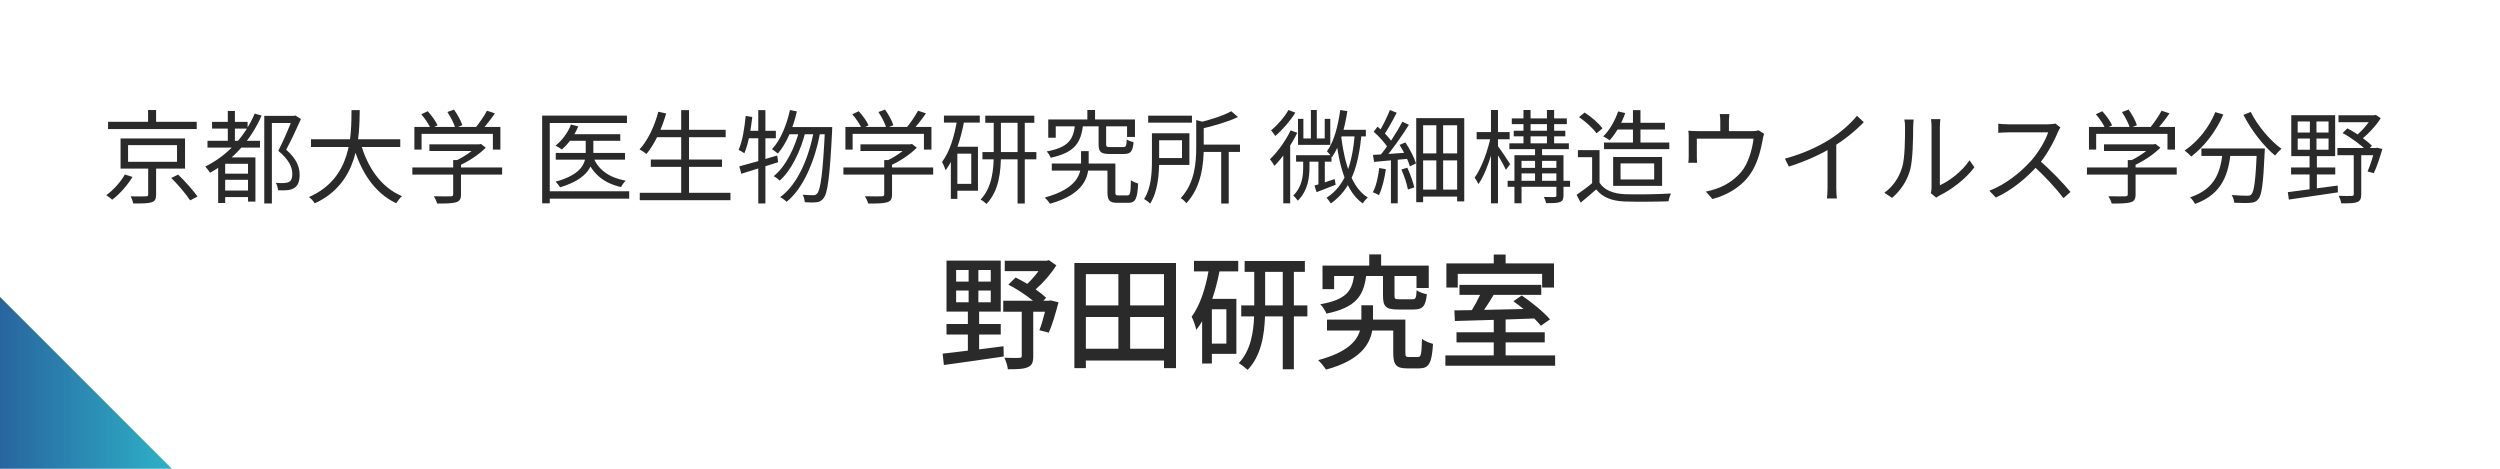 <?xml version="1.0" encoding="UTF-8"?>
<svg xmlns="http://www.w3.org/2000/svg" width="320" height="60" viewBox="0 0 320 60" fill="none">
  <rect width="320" height="60" fill="white"></rect>
  <path d="M13.832 15.588H25.181V16.524H13.832V15.588ZM18.954 14.08H19.981V16.082H18.954V14.08ZM16.393 18.578V20.71H22.659V18.578H16.393ZM15.431 17.72H23.686V21.581H15.431V17.72ZM21.918 22.777L22.802 22.348C23.673 23.193 24.752 24.389 25.285 25.156L24.336 25.65C23.855 24.896 22.802 23.648 21.918 22.777ZM18.967 21.217H19.981V24.909C19.981 25.481 19.851 25.754 19.396 25.897C18.954 26.04 18.213 26.053 17.056 26.04C17.004 25.78 16.861 25.39 16.731 25.13C17.615 25.156 18.434 25.143 18.668 25.13C18.902 25.13 18.967 25.078 18.967 24.896V21.217ZM15.977 22.335L16.965 22.647C16.341 23.674 15.34 24.831 14.365 25.559C14.17 25.377 13.819 25.117 13.598 24.987C14.534 24.311 15.496 23.232 15.977 22.335ZM27.144 15.601H31.694V16.459H27.144V15.601ZM28.522 24.389H32.162V25.221H28.522V24.389ZM28.509 22.231H32.175V23.011H28.509V22.231ZM26.559 18.019H33.28V18.89H26.559V18.019ZM29.159 14.197H30.069V18.578H29.159V14.197ZM32.604 14.535L33.488 14.795C32.058 18.045 29.744 20.541 26.884 22.114C26.767 21.906 26.455 21.516 26.273 21.321C29.094 19.917 31.317 17.551 32.604 14.535ZM28.821 20.151H32.136V20.97H28.821V25.988H27.924V20.723L28.47 20.151H28.821ZM31.746 20.151H32.695V25.806H31.746V20.151ZM33.826 14.834H37.713V15.744H34.801V26.04H33.826V14.834ZM37.466 14.834H37.661L37.817 14.782L38.519 15.237C37.973 16.459 37.271 17.967 36.634 19.163C37.999 20.372 38.35 21.399 38.35 22.335C38.363 23.141 38.168 23.739 37.687 24.051C37.453 24.207 37.154 24.298 36.816 24.337C36.465 24.376 35.997 24.376 35.594 24.35C35.581 24.09 35.464 23.661 35.308 23.401C35.724 23.44 36.114 23.453 36.4 23.427C36.634 23.414 36.855 23.362 37.011 23.271C37.323 23.102 37.414 22.725 37.414 22.244C37.414 21.425 36.998 20.437 35.62 19.306C36.322 17.954 37.05 16.186 37.466 15.133V14.834ZM39.806 17.824H51.233V18.812H39.806V17.824ZM46.137 18.214C46.982 21.36 48.75 23.986 51.454 25.104C51.207 25.325 50.882 25.741 50.713 26.014C47.905 24.688 46.137 21.945 45.162 18.448L46.137 18.214ZM44.993 14.093H46.046C45.994 17.499 45.968 23.427 40.287 26.027C40.131 25.767 39.819 25.416 39.546 25.221C45.071 22.816 44.967 17.213 44.993 14.093ZM54.964 18.474H61.399V19.332H54.964V18.474ZM52.78 21.438H64.272V22.348H52.78V21.438ZM58.006 20.489H59.007V24.883C59.007 25.468 58.851 25.754 58.357 25.897C57.889 26.04 57.135 26.053 55.952 26.053C55.887 25.78 55.692 25.377 55.536 25.117C56.537 25.143 57.421 25.143 57.681 25.13C57.941 25.117 58.006 25.052 58.006 24.857V20.489ZM61.1 18.474H61.347L61.555 18.422L62.179 18.903C61.295 19.8 59.93 20.697 58.695 21.23C58.578 21.061 58.318 20.801 58.149 20.658C59.241 20.19 60.489 19.332 61.1 18.669V18.474ZM53.04 16.251H64.051V19.15H63.089V17.135H53.963V19.15H53.04V16.251ZM62.335 14.171L63.349 14.509C62.803 15.315 62.101 16.186 61.555 16.758L60.788 16.433C61.308 15.822 61.971 14.86 62.335 14.171ZM53.924 14.626L54.743 14.236C55.25 14.782 55.783 15.523 56.004 16.043L55.133 16.459C54.925 15.965 54.405 15.185 53.924 14.626ZM57.265 14.34L58.11 14.028C58.552 14.639 59.02 15.484 59.176 16.03L58.279 16.381C58.123 15.835 57.694 14.977 57.265 14.34ZM72.828 17.174H79.393V18.019H72.828V17.174ZM71.138 19.579H80.004V20.437H71.138V19.579ZM74.973 17.486H75.948V19.553C75.948 21.087 75.389 22.855 71.697 23.973C71.58 23.778 71.307 23.44 71.099 23.258C74.622 22.296 74.973 20.749 74.973 19.54V17.486ZM73.088 15.939L74.011 16.173C73.556 17.343 72.737 18.422 71.918 19.137C71.736 18.994 71.333 18.747 71.099 18.643C71.944 17.993 72.685 16.992 73.088 15.939ZM75.948 20.138C76.572 21.737 78.002 22.751 80.095 23.128C79.874 23.323 79.627 23.687 79.497 23.947C77.287 23.44 75.831 22.244 75.103 20.32L75.948 20.138ZM69.396 14.795H80.251V15.744H70.371V26.027H69.396V14.795ZM70.02 24.48H80.537V25.429H70.02V24.48ZM83.878 16.615H92.887V17.564H83.878V16.615ZM83.306 20.424H92.419V21.36H83.306V20.424ZM81.889 24.675H93.498V25.624H81.889V24.675ZM87.193 14.093H88.194V25.156H87.193V14.093ZM84.268 14.301L85.269 14.522C84.697 16.537 83.787 18.461 82.747 19.709C82.552 19.54 82.11 19.254 81.863 19.124C82.929 17.967 83.774 16.16 84.268 14.301ZM101.116 14.08L102 14.262C101.519 16.394 100.661 18.37 99.569 19.657C99.413 19.514 99.023 19.228 98.815 19.098C99.907 17.928 100.674 16.056 101.116 14.08ZM105.601 16.264H106.524C106.524 16.264 106.524 16.628 106.511 16.771C106.212 22.699 105.939 24.74 105.406 25.377C105.146 25.728 104.899 25.845 104.496 25.884C104.158 25.936 103.586 25.923 103.014 25.884C102.988 25.598 102.897 25.182 102.741 24.922C103.326 24.974 103.859 24.987 104.106 24.987C104.314 24.987 104.444 24.935 104.6 24.766C105.029 24.272 105.328 22.205 105.601 16.498V16.264ZM101.025 16.264H105.991V17.187H100.609L101.025 16.264ZM102.338 16.55L103.079 16.927C102.52 19.228 101.285 21.828 99.803 23.115C99.608 22.92 99.296 22.686 99.036 22.543C100.557 21.347 101.805 18.825 102.338 16.55ZM104.197 16.628L104.977 16.992C104.327 20.489 102.871 24.077 100.687 25.832C100.492 25.624 100.141 25.377 99.855 25.234C102.13 23.609 103.573 20.086 104.197 16.628ZM94.629 21.295C95.851 20.983 97.71 20.437 99.478 19.904L99.608 20.762C97.957 21.282 96.202 21.828 94.889 22.244L94.629 21.295ZM97.06 14.093H97.97V26.04H97.06V14.093ZM95.448 14.834L96.293 14.977C96.098 16.706 95.773 18.461 95.279 19.618C95.123 19.501 94.746 19.28 94.538 19.189C95.032 18.084 95.292 16.433 95.448 14.834ZM95.526 16.745H99.309V17.694H95.37L95.526 16.745ZM110.138 18.474H116.573V19.332H110.138V18.474ZM107.954 21.438H119.446V22.348H107.954V21.438ZM113.18 20.489H114.181V24.883C114.181 25.468 114.025 25.754 113.531 25.897C113.063 26.04 112.309 26.053 111.126 26.053C111.061 25.78 110.866 25.377 110.71 25.117C111.711 25.143 112.595 25.143 112.855 25.13C113.115 25.117 113.18 25.052 113.18 24.857V20.489ZM116.274 18.474H116.521L116.729 18.422L117.353 18.903C116.469 19.8 115.104 20.697 113.869 21.23C113.752 21.061 113.492 20.801 113.323 20.658C114.415 20.19 115.663 19.332 116.274 18.669V18.474ZM108.214 16.251H119.225V19.15H118.263V17.135H109.137V19.15H108.214V16.251ZM117.509 14.171L118.523 14.509C117.977 15.315 117.275 16.186 116.729 16.758L115.962 16.433C116.482 15.822 117.145 14.86 117.509 14.171ZM109.098 14.626L109.917 14.236C110.424 14.782 110.957 15.523 111.178 16.043L110.307 16.459C110.099 15.965 109.579 15.185 109.098 14.626ZM112.439 14.34L113.284 14.028C113.726 14.639 114.194 15.484 114.35 16.03L113.453 16.381C113.297 15.835 112.868 14.977 112.439 14.34ZM126.115 14.808H132.394V15.718H126.115V14.808ZM125.751 19.462H132.654V20.398H125.751V19.462ZM130.249 15.172H131.172V26.053H130.249V15.172ZM127.194 15.211H128.117V19.761C128.117 21.919 127.896 24.402 126.271 26.105C126.102 25.936 125.751 25.663 125.517 25.546C127.012 23.96 127.194 21.659 127.194 19.761V15.211ZM120.824 14.795H125.413V15.692H120.824V14.795ZM122.137 18.786H125.179V24.415H122.137V23.531H124.321V19.67H122.137V18.786ZM122.527 15.211L123.437 15.406C122.969 17.863 122.228 20.229 121.032 21.789C120.967 21.555 120.746 20.996 120.577 20.736C121.578 19.41 122.189 17.382 122.527 15.211ZM121.708 18.786H122.54V25.455H121.708V18.786ZM134.63 20.931H142.3V21.841H134.63V20.931ZM141.754 20.931H142.768V24.61C142.768 24.961 142.833 25.013 143.197 25.013C143.34 25.013 144.094 25.013 144.289 25.013C144.666 25.013 144.718 24.766 144.757 23.063C144.965 23.245 145.407 23.414 145.68 23.492C145.589 25.468 145.329 25.962 144.406 25.962C144.185 25.962 143.249 25.962 143.041 25.962C142.053 25.962 141.754 25.689 141.754 24.61V20.931ZM139.18 14.08H140.168V15.848H139.18V14.08ZM137.607 15.926H138.634C138.374 18.24 137.607 19.527 134.487 20.19C134.396 19.943 134.162 19.579 133.98 19.384C136.801 18.864 137.399 17.824 137.607 15.926ZM140.623 15.939H141.585V18.474C141.585 18.773 141.65 18.825 142.131 18.825C142.352 18.825 143.47 18.825 143.756 18.825C144.12 18.825 144.185 18.708 144.224 17.85C144.432 17.993 144.822 18.136 145.095 18.201C144.991 19.397 144.718 19.709 143.86 19.709C143.613 19.709 142.261 19.709 142.027 19.709C140.896 19.709 140.623 19.436 140.623 18.487V15.939ZM134.175 15.289H145.277V17.525H144.263V16.173H135.137V17.629H134.175V15.289ZM138.374 19.345H139.349V20.918C139.349 22.686 138.764 24.857 134.396 26.079C134.253 25.845 133.967 25.507 133.733 25.286C137.854 24.155 138.374 22.296 138.374 20.892V19.345ZM146.967 14.808H152.57V15.705H146.967V14.808ZM153.493 18.513H158.719V19.449H153.493V18.513ZM156.314 19.124H157.276V26.053H156.314V19.124ZM153.116 15.367L154.338 15.692C154.325 15.783 154.26 15.835 154.078 15.861V18.838C154.078 20.944 153.805 23.921 151.855 26.014C151.712 25.806 151.361 25.481 151.127 25.364C152.934 23.44 153.116 20.827 153.116 18.838V15.367ZM147.448 17.057H148.371V20.567C148.371 22.231 148.215 24.532 147.214 26.066C147.058 25.884 146.655 25.585 146.447 25.468C147.357 24.064 147.448 22.062 147.448 20.567V17.057ZM157.601 14.236L158.459 14.977C157.172 15.601 155.287 16.134 153.662 16.511C153.61 16.29 153.454 15.939 153.324 15.718C154.871 15.354 156.626 14.795 157.601 14.236ZM147.981 17.057H152.245V21.113H147.981V20.229H151.296V17.954H147.981V17.057ZM171.474 16.615H174.828V17.46H171.136L171.474 16.615ZM171.552 14.08L172.462 14.223C172.111 16.511 171.487 18.682 170.499 20.112C170.369 19.917 170.044 19.54 169.849 19.371C170.759 18.11 171.266 16.147 171.552 14.08ZM167.795 14.08H168.549V18.175H167.795V14.08ZM166.144 15.211H166.833V17.72H169.563V15.211H170.278V18.539H166.144V15.211ZM165.897 19.865H170.434V20.697H165.897V19.865ZM168.25 23.752C168.926 23.57 169.862 23.245 170.837 22.92L170.967 23.648C170.109 23.973 169.264 24.311 168.523 24.597L168.25 23.752ZM168.757 20.242H169.576V23.752L168.757 23.999V20.242ZM171.656 17.369C172.085 20.866 173.021 24.051 175.075 25.273C174.867 25.455 174.581 25.793 174.438 26.04C172.319 24.597 171.409 21.282 170.967 17.473L171.656 17.369ZM173.424 17.07L174.282 17.148C173.866 21.386 172.917 24.246 170.343 26.04C170.252 25.871 169.966 25.494 169.797 25.312C172.241 23.739 173.086 20.983 173.424 17.07ZM166.807 20.359H167.613V21.386C167.613 22.595 167.47 24.35 166.118 25.689C165.988 25.481 165.728 25.182 165.533 25.039C166.716 23.856 166.807 22.439 166.807 21.36V20.359ZM164.922 14.08L165.806 14.418C165.169 15.458 164.155 16.628 163.232 17.408C163.115 17.213 162.855 16.849 162.699 16.68C163.531 16.004 164.454 14.938 164.922 14.08ZM165.195 16.693L166.053 16.992C165.312 18.526 164.181 20.164 163.128 21.23C163.024 21.035 162.725 20.58 162.556 20.385C163.531 19.449 164.545 18.058 165.195 16.693ZM164.259 19.059L165.143 18.162V18.188V26.027H164.259V19.059ZM183.85 15.523H184.721V24.818H183.85V15.523ZM181.276 15.12H187.425V25.78H186.515V16.03H182.16V25.884H181.276V15.12ZM181.757 19.631H186.918V20.528H181.757V19.631ZM181.757 24.272H186.879V25.169H181.757V24.272ZM178.039 20.203H178.91V26.027H178.039V20.203ZM177.909 14.08L178.78 14.431C178.286 15.393 177.649 16.55 177.142 17.278L176.453 16.966C176.96 16.212 177.571 14.951 177.909 14.08ZM179.508 15.575L180.34 15.978C179.43 17.421 178.143 19.267 177.142 20.385L176.531 20.034C177.532 18.89 178.793 16.953 179.508 15.575ZM175.829 16.862L176.323 16.212C177.025 16.797 177.831 17.629 178.182 18.188L177.662 18.942C177.324 18.344 176.518 17.46 175.829 16.862ZM179.144 18.552L179.885 18.227C180.457 19.072 181.029 20.19 181.25 20.918L180.47 21.295C180.262 20.567 179.703 19.41 179.144 18.552ZM175.738 19.826C176.921 19.761 178.676 19.644 180.418 19.514L180.431 20.307C178.806 20.45 177.142 20.606 175.881 20.723L175.738 19.826ZM179.378 21.698L180.132 21.464C180.509 22.257 180.873 23.297 181.029 23.986L180.21 24.259C180.093 23.57 179.742 22.504 179.378 21.698ZM176.544 21.503L177.389 21.659C177.22 22.881 176.908 24.142 176.505 24.974C176.336 24.87 175.946 24.688 175.725 24.61C176.154 23.817 176.401 22.647 176.544 21.503ZM193.756 16.732H200.36V17.447H193.756V16.732ZM193.197 18.344H200.815V19.085H193.197V18.344ZM192.976 23.141H200.971V23.908H192.976V23.141ZM194.341 21.49H199.58V22.192H194.341V21.49ZM193.509 15.159H200.555V15.887H193.509V15.159ZM195.004 14.08H195.914V18.708H195.004V14.08ZM196.486 18.799H197.383V23.479H196.486V18.799ZM198.007 14.08H198.93V18.669H198.007V14.08ZM193.847 19.865H199.58V20.593H194.757V26.014H193.847V19.865ZM199.216 19.865H200.126V25.013C200.126 25.481 200.022 25.728 199.684 25.858C199.333 26.001 198.761 26.001 197.903 26.001C197.864 25.78 197.734 25.442 197.617 25.208C198.254 25.234 198.826 25.221 198.995 25.221C199.164 25.208 199.216 25.156 199.216 25V19.865ZM189.011 16.901H193.236V17.824H189.011V16.901ZM190.844 14.08H191.741V26.027H190.844V14.08ZM190.818 17.447L191.416 17.655C191.013 19.709 190.155 22.27 189.245 23.57C189.141 23.323 188.907 22.946 188.751 22.738C189.609 21.568 190.454 19.306 190.818 17.447ZM191.676 18.63C191.975 18.994 193.067 20.632 193.301 21.009L192.755 21.737C192.469 21.087 191.572 19.566 191.234 19.046L191.676 18.63ZM206.899 15.718H213.113V16.576H206.899V15.718ZM205.313 18.24H213.672V19.085H205.313V18.24ZM207.12 14.262L208.03 14.47C207.575 15.809 206.821 17.096 206.041 17.954C205.846 17.798 205.443 17.577 205.209 17.46C206.028 16.667 206.704 15.471 207.12 14.262ZM209.018 14.093H209.98V18.786H209.018V14.093ZM204.741 19.215V23.817H203.792V20.125H201.972V19.215H204.741ZM204.741 23.388C205.352 24.35 206.509 24.792 208.004 24.857C209.421 24.909 212.346 24.87 213.88 24.766C213.776 25 213.607 25.468 213.568 25.767C212.138 25.819 209.447 25.845 208.004 25.793C206.314 25.728 205.144 25.273 204.312 24.246C203.688 24.805 203.025 25.364 202.323 25.936L201.803 24.935C202.427 24.519 203.194 23.947 203.857 23.388H204.741ZM202.115 14.99L202.83 14.405C203.688 14.951 204.663 15.796 205.118 16.433L204.351 17.07C203.935 16.446 202.96 15.562 202.115 14.99ZM207.432 20.918V22.972H211.735V20.918H207.432ZM206.483 20.099H212.749V23.791H206.483V20.099ZM221.368 14.6C221.316 15.003 221.303 15.302 221.303 15.575C221.303 15.874 221.303 16.849 221.303 17.304H220.198C220.198 16.797 220.198 15.874 220.198 15.575C220.198 15.302 220.185 15.003 220.133 14.6H221.368ZM225.801 17.122C225.736 17.304 225.658 17.655 225.619 17.902C225.437 18.942 225.06 20.567 224.332 21.802C223.37 23.505 221.576 24.831 219.197 25.481L218.352 24.519C218.781 24.441 219.275 24.311 219.691 24.155C221.004 23.726 222.421 22.764 223.227 21.529C223.929 20.424 224.332 18.851 224.449 17.746H217.195C217.195 18.279 217.195 19.67 217.195 20.073C217.195 20.294 217.208 20.645 217.234 20.84H216.103C216.142 20.619 216.155 20.268 216.155 20.008C216.155 19.592 216.155 18.175 216.155 17.72C216.155 17.447 216.155 17.005 216.103 16.732C216.48 16.758 216.87 16.784 217.325 16.784H224.215C224.696 16.784 224.93 16.732 225.099 16.68L225.801 17.122ZM228.466 20.307C230.715 19.709 232.691 18.786 234.134 17.889C235.499 17.031 236.799 15.913 237.696 14.821L238.567 15.64C237.449 16.797 236.084 17.889 234.563 18.838C233.133 19.722 231.066 20.671 228.973 21.321L228.466 20.307ZM233.926 18.422L235.044 18.084V24.025C235.044 24.506 235.07 25.156 235.135 25.403H233.848C233.887 25.156 233.926 24.506 233.926 24.025V18.422ZM247.147 24.727C247.199 24.532 247.238 24.259 247.238 23.999C247.238 23.401 247.238 17.031 247.238 16.212C247.238 15.718 247.173 15.354 247.173 15.25H248.369C248.356 15.354 248.304 15.731 248.304 16.225C248.304 17.031 248.304 23.323 248.304 23.713C249.513 23.167 251.112 21.984 252.1 20.515L252.724 21.412C251.593 22.933 249.799 24.259 248.291 25.013C248.07 25.117 247.94 25.234 247.836 25.299L247.147 24.727ZM241.193 24.675C242.298 23.895 243.065 22.738 243.455 21.477C243.845 20.281 243.845 17.694 243.845 16.238C243.845 15.861 243.819 15.575 243.754 15.302H244.95C244.937 15.445 244.885 15.848 244.885 16.225C244.885 17.668 244.846 20.463 244.495 21.763C244.105 23.154 243.273 24.415 242.181 25.325L241.193 24.675ZM263.735 16.316C263.657 16.42 263.488 16.706 263.423 16.875C262.903 18.162 261.915 19.982 260.836 21.178C259.38 22.803 257.521 24.35 255.467 25.286L254.635 24.415C256.741 23.609 258.652 22.049 259.991 20.567C260.875 19.566 261.824 18.019 262.162 16.94C261.694 16.94 257.534 16.94 257.092 16.94C256.624 16.94 255.922 16.992 255.779 17.005V15.835C255.948 15.861 256.689 15.913 257.092 15.913C257.599 15.913 261.616 15.913 262.11 15.913C262.526 15.913 262.877 15.874 263.085 15.809L263.735 16.316ZM261.005 20.502C262.409 21.672 264.138 23.492 265.022 24.571L264.125 25.364C263.189 24.129 261.668 22.465 260.264 21.23L261.005 20.502ZM269.312 18.474H275.747V19.332H269.312V18.474ZM267.128 21.438H278.62V22.348H267.128V21.438ZM272.354 20.489H273.355V24.883C273.355 25.468 273.199 25.754 272.705 25.897C272.237 26.04 271.483 26.053 270.3 26.053C270.235 25.78 270.04 25.377 269.884 25.117C270.885 25.143 271.769 25.143 272.029 25.13C272.289 25.117 272.354 25.052 272.354 24.857V20.489ZM275.448 18.474H275.695L275.903 18.422L276.527 18.903C275.643 19.8 274.278 20.697 273.043 21.23C272.926 21.061 272.666 20.801 272.497 20.658C273.589 20.19 274.837 19.332 275.448 18.669V18.474ZM267.388 16.251H278.399V19.15H277.437V17.135H268.311V19.15H267.388V16.251ZM276.683 14.171L277.697 14.509C277.151 15.315 276.449 16.186 275.903 16.758L275.136 16.433C275.656 15.822 276.319 14.86 276.683 14.171ZM268.272 14.626L269.091 14.236C269.598 14.782 270.131 15.523 270.352 16.043L269.481 16.459C269.273 15.965 268.753 15.185 268.272 14.626ZM271.613 14.34L272.458 14.028C272.9 14.639 273.368 15.484 273.524 16.03L272.627 16.381C272.471 15.835 272.042 14.977 271.613 14.34ZM281.779 19.007H289.215V19.956H281.779V19.007ZM288.89 19.007H289.904C289.904 19.007 289.891 19.345 289.878 19.475C289.696 23.505 289.514 25.013 289.046 25.507C288.786 25.832 288.5 25.923 288.045 25.962C287.616 26.001 286.797 25.988 285.978 25.949C285.965 25.65 285.835 25.247 285.653 24.961C286.511 25.039 287.317 25.052 287.629 25.052C287.889 25.052 288.045 25.026 288.175 24.883C288.526 24.532 288.721 23.05 288.89 19.189V19.007ZM283.56 14.353L284.587 14.652C283.651 16.849 282.117 18.786 280.479 20.034C280.297 19.826 279.881 19.449 279.634 19.267C281.298 18.149 282.741 16.355 283.56 14.353ZM288.097 14.327C288.942 16.069 290.619 18.045 292.036 19.046C291.776 19.254 291.412 19.644 291.217 19.917C289.774 18.747 288.136 16.641 287.161 14.704L288.097 14.327ZM284.522 19.267H285.562C285.263 22.114 284.587 24.805 280.96 26.105C280.843 25.858 280.557 25.468 280.336 25.26C283.742 24.129 284.262 21.724 284.522 19.267ZM294.103 17.733V19.163H298.055V17.733H294.103ZM294.103 15.549V16.966H298.055V15.549H294.103ZM293.284 14.743H298.9V19.982H293.284V14.743ZM293.258 21.438H298.913V22.335H293.258V21.438ZM292.842 24.597C294.402 24.402 296.859 24.077 299.225 23.752L299.251 24.623C297.002 24.961 294.61 25.312 292.972 25.546L292.842 24.597ZM299.329 14.756H304.074V15.64H299.329V14.756ZM299.186 18.942H304.269V19.865H299.186V18.942ZM303.658 14.756H303.892L304.1 14.704L304.737 15.133C304.061 16.173 303.008 17.304 302.033 18.006C301.903 17.837 301.63 17.577 301.474 17.447C302.293 16.823 303.216 15.744 303.658 14.938V14.756ZM299.849 17.031L300.46 16.433C301.617 17.018 302.943 17.98 303.606 18.656L302.982 19.332C302.306 18.617 300.993 17.642 299.849 17.031ZM303.97 18.942H304.126L304.282 18.903L304.945 19.072C304.62 20.151 304.23 21.399 303.84 22.166L303.047 21.945C303.372 21.243 303.736 20.06 303.97 19.111V18.942ZM301.279 19.397H302.241V24.857C302.241 25.403 302.137 25.702 301.721 25.871C301.318 26.027 300.655 26.027 299.68 26.027C299.641 25.754 299.498 25.351 299.355 25.065C300.135 25.091 300.798 25.091 301.019 25.078C301.227 25.078 301.279 25.013 301.279 24.831V19.397ZM295.663 15.042H296.508V19.618H296.56V24.428H295.624V19.618H295.663V15.042Z" fill="#2A2A2A"></path>
  <path d="M122.384 37.184V38.688H123.984V37.184H122.384ZM122.384 34.56V36.048H123.984V34.56H122.384ZM126.816 36.048V34.56H125.232V36.048H126.816ZM126.816 38.688V37.184H125.232V38.688H126.816ZM125.328 42.816V44.72C126.352 44.592 127.408 44.464 128.448 44.32L128.48 45.632C125.744 46.048 122.832 46.432 120.816 46.72L120.656 45.264C121.536 45.168 122.656 45.04 123.888 44.88V42.816H121.152V41.472H123.888V39.888H121.152V33.36H128.096V39.888H125.328V41.472H128.096V42.816H125.328ZM134.48 38.448L135.488 38.688C135.136 40.048 134.688 41.6 134.24 42.576L133.04 42.272C133.28 41.68 133.536 40.784 133.76 39.904H132.256V45.568C132.256 46.336 132.112 46.768 131.568 46.992C131.024 47.248 130.192 47.264 129.008 47.264C128.96 46.848 128.768 46.208 128.56 45.792C129.408 45.824 130.224 45.824 130.464 45.808C130.704 45.808 130.784 45.744 130.784 45.536V39.904H128.416V38.496H132.224C131.344 37.776 130.144 36.976 129.072 36.432L130 35.52C130.48 35.76 130.992 36.032 131.488 36.336C132 35.856 132.512 35.264 132.928 34.704H128.608V33.376H133.952L134.256 33.296L135.216 33.968C134.544 35.024 133.552 36.176 132.56 37.04C133.088 37.408 133.552 37.776 133.904 38.112L133.552 38.496H134.24L134.48 38.448ZM144.656 44.64H148.992V40.576H144.656V44.64ZM138.992 40.576V44.64H143.152V40.576H138.992ZM143.152 35.088H138.992V39.088H143.152V35.088ZM148.992 39.088V35.088H144.656V39.088H148.992ZM137.52 33.664H150.528V47.12H148.992V46.144H138.992V47.12H137.52V33.664ZM156.976 43.984V39.584H155.12V43.984H156.976ZM152.832 34.736V33.392H158.496V34.736H156.096C155.856 35.952 155.552 37.136 155.168 38.256H158.256V45.296H155.12V46.528H153.872V41.12C153.632 41.52 153.392 41.888 153.12 42.224C153.056 41.84 152.752 40.944 152.528 40.544C153.584 39.12 154.272 37.008 154.688 34.736H152.832ZM161.936 39.088H164.192V34.8H161.936V39.088ZM167.344 39.088V40.496H165.616V47.264H164.192V40.496H161.92C161.84 42.896 161.424 45.552 159.696 47.344C159.44 47.104 158.896 46.672 158.56 46.48C160.08 44.896 160.448 42.544 160.528 40.496H158.88V39.088H160.544V34.8H159.312V33.408H167.024V34.8H165.616V39.088H167.344ZM177.024 35.328H174.864C174.528 37.872 173.568 39.36 169.776 40.144C169.648 39.792 169.296 39.216 168.992 38.944C172.288 38.368 173.04 37.264 173.312 35.328H170.768V37.008H169.28V34H175.264V32.56H176.784V34H182.88V36.864H181.312V35.328H178.496V37.84C178.496 38.256 178.576 38.304 179.104 38.304H180.784C181.2 38.304 181.28 38.16 181.328 37.152C181.632 37.376 182.24 37.6 182.64 37.664C182.48 39.216 182.08 39.616 180.96 39.616H178.912C177.376 39.616 177.024 39.216 177.024 37.856V35.328ZM180.352 45.696H181.488C181.888 45.696 181.952 45.424 182.016 43.376C182.336 43.648 183.008 43.904 183.424 44.016C183.28 46.512 182.88 47.152 181.664 47.152H180.112C178.736 47.152 178.336 46.72 178.336 45.184V42.304H175.648C175.312 44.176 174.016 46.144 169.728 47.312C169.504 46.96 169.072 46.416 168.72 46.096C172.416 45.12 173.68 43.664 174.08 42.304H169.856V40.912H174.256V39.072H175.744V40.912H179.888V45.168C179.888 45.632 179.968 45.696 180.352 45.696ZM186.592 35.056V36.8H185.136V33.712H191.2V32.576H192.72V33.712H198.912V36.8H197.392V35.056H186.592ZM192.72 45.488H199.056V46.816H185.008V45.488H191.2V43.824H186.432V42.528H191.2V40.944C189.328 40.992 187.584 41.04 186.224 41.088L186.16 39.728C186.816 39.728 187.584 39.712 188.4 39.696C188.768 39.104 189.152 38.384 189.456 37.744H186.816V36.464H197.28V37.744H191.184C190.8 38.384 190.384 39.072 189.968 39.664C191.552 39.632 193.28 39.584 195.008 39.552C194.576 39.2 194.128 38.848 193.712 38.56L194.784 37.824C196.064 38.688 197.648 39.984 198.4 40.88L197.232 41.696C197.024 41.424 196.72 41.104 196.384 40.768C195.168 40.816 193.92 40.848 192.72 40.896V42.528H197.728V43.824H192.72V45.488Z" fill="#2A2A2A"></path>
  <path d="M0 60V38L22 60H0Z" fill="url(#paint0_linear_13608_27)"></path>
  <defs>
    <linearGradient id="paint0_linear_13608_27" x1="22" y1="49" x2="0" y2="49" gradientUnits="userSpaceOnUse">
      <stop stop-color="#2EB1C7"></stop>
      <stop offset="1" stop-color="#28659F"></stop>
    </linearGradient>
  </defs>
</svg>

